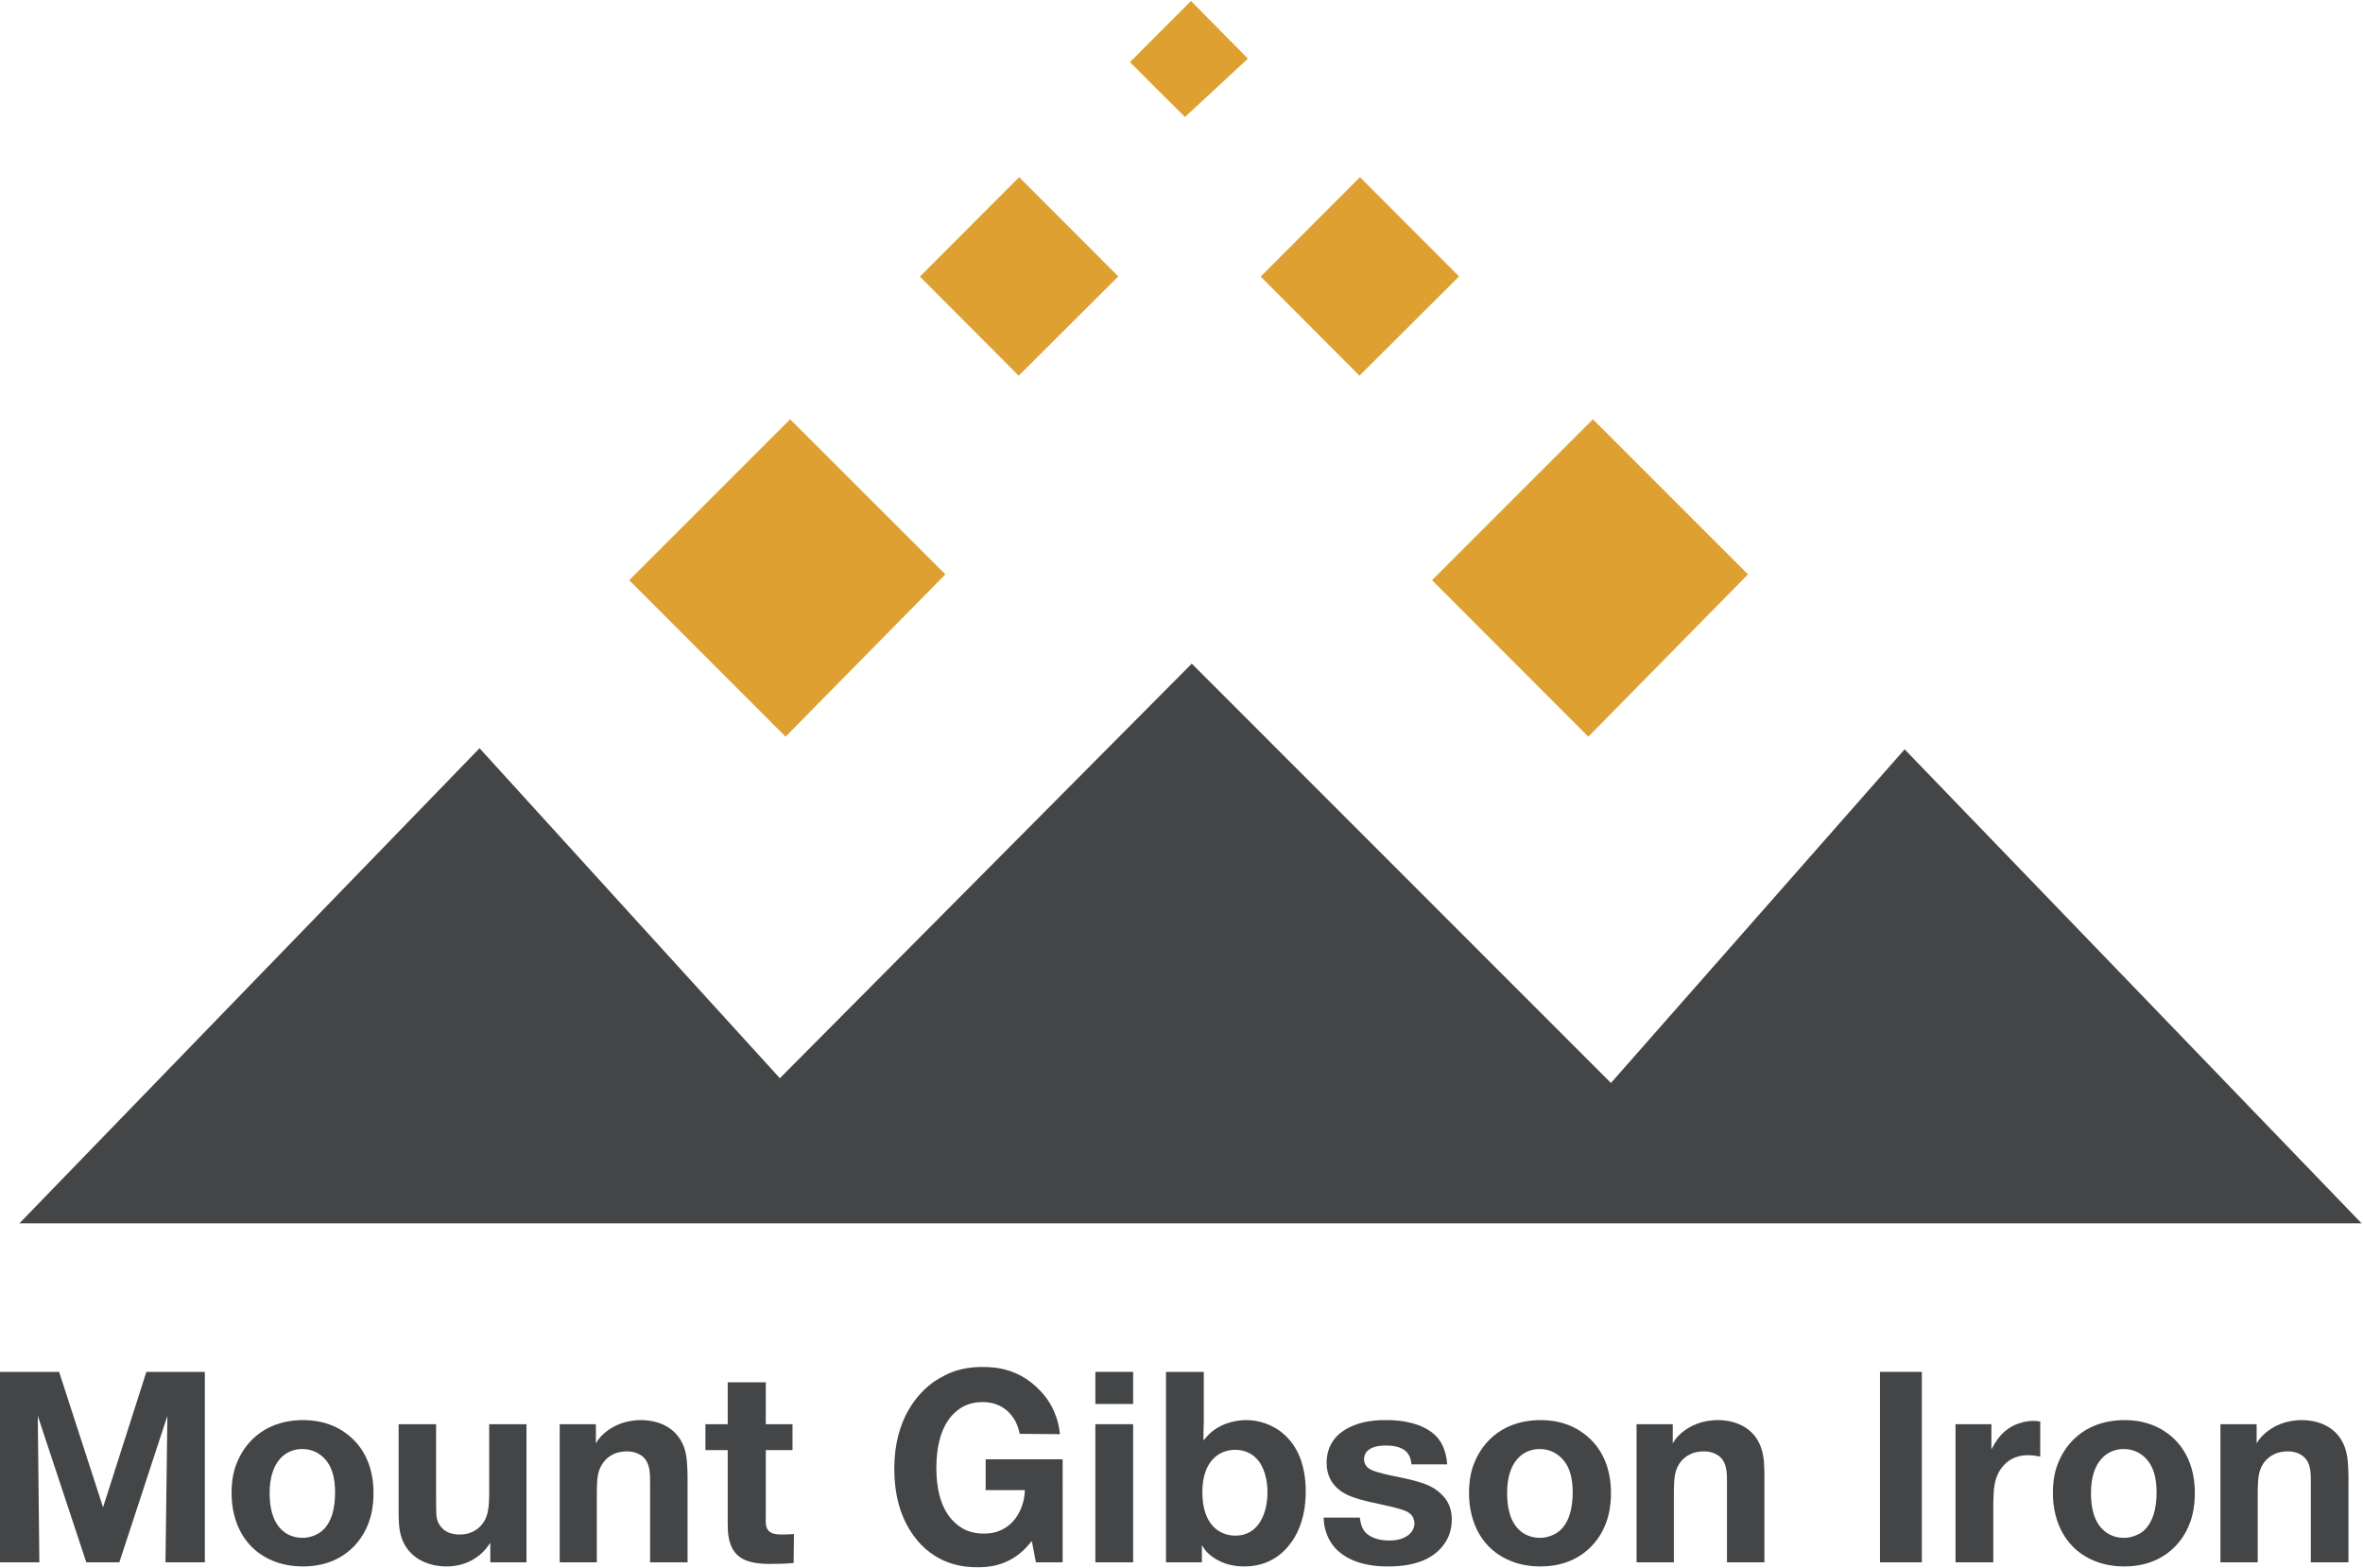 <svg version="1.2" xmlns="http://www.w3.org/2000/svg" viewBox="0 0 1495 992" width="1495" height="992"><defs><clipPath clipPathUnits="userSpaceOnUse" id="cp1"><path d="m1524-149.62v1249.36h-1552v-1249.36z"/></clipPath></defs><style>.a{fill:#434546}.b{fill:#dea030}</style><g clip-path="url(#cp1)"><path class="a" d="m754 419.9c89.2 89.2 176.4 176.4 265.2 265.3 61.8-70.2 123.1-139.9 185.8-211.1 96 99.5 191.4 198.5 289.1 299.9-495.2 0-986.8 0-1481.8 0 97.9-101.2 194-200.3 291.1-300.6 63.6 70 126.2 138.7 190 208.8 87.1-87.6 173.2-174.3 260.6-262.3z"/><path class="b" d="m499.9 265.3c32.1 32.1 66 66 98.2 98.1-33.2 33.7-67.4 68.5-101.1 102.7-32.6-32.7-66.5-66.6-98.9-99 33.4-33.4 67.6-67.6 101.8-101.8z"/><path class="b" d="m1007.8 265.3c32.1 32.1 66 66 98.1 98.1-33.1 33.7-67.4 68.5-101 102.7-32.6-32.7-66.5-66.6-98.9-99 33.3-33.4 67.6-67.6 101.8-101.8z"/><path class="b" d="m582 175c21.2-21.2 42.8-42.9 62.8-62.9 20.5 20.5 42.1 42.1 62.7 62.8-20.5 20.5-42.1 42-63 62.8-20.6-20.7-42.1-42.3-62.5-62.7z"/><path class="b" d="m797.6 175c21.2-21.2 42.8-42.9 62.8-62.9 20.4 20.5 42 42.1 62.7 62.8-20.6 20.5-42.1 42-63 62.8-20.6-20.7-42.2-42.3-62.5-62.7z"/><path class="b" d="m753.5 0.6q16.2 16.4 36 36.5c-13.3 12.3-26.4 24.5-39.8 36.9-12-11.9-24.8-24.6-34.8-34.7 12.7-12.7 25.5-25.5 38.6-38.7z"/><path class="a" d="m129.6 988.5h-24.9l1.2-92.7-30.4 92.7h-20.9l-30.7-92.7 1 92.7h-24.9v-120.5h37.4l27.8 85.7 27.4-85.7h37z"/><path fill-rule="evenodd" class="a" d="m221.6 909c10.6 9.2 14.7 22.1 14.7 35.6 0 5.7-0.3 21-12.1 33.5-5.1 5.3-15 13-32.6 13-2.9 0-10.6-0.2-18.3-3.3-18.3-7.1-26.8-24.2-26.8-43.2 0-9.4 1.9-15.7 3.4-19.1 3.8-9.6 14.7-26.6 41.3-27 5.5 0 18.8 0.4 30.4 10.5zm-51 35.6c0 14.2 4.4 21.4 10 25.3 4.5 2.9 8.9 3.1 11 3.1 1.7 0 6.3-0.4 10.7-3.3 7.9-5.4 9.7-16.4 9.7-25.4 0-8.7-1.7-18.1-9.2-23.7-4.6-3.5-9.5-3.8-11.6-3.8-9.9 0-20.6 7.2-20.6 27.8z"/><path class="a" d="m333.1 988.5h-22.9v-12.3c-2.4 3.3-3.6 4.8-5.1 6.2-3.6 3.4-10.8 8.7-22.9 8.7-4.8 0-22-1.2-28-17.8-1.9-5.4-2-11.1-2-16.9v-55.3h23.7v48.3c0.2 6.7-0.2 9.1 0.8 12.5 1.2 3.6 4.7 9 14 9 1.9 0 7-0.1 11.5-3.7 7.3-5.8 7.2-14.4 7.3-22.7v-43.4h23.6z"/><path class="a" d="m377 913.2c2.2-3.6 3.9-5.4 7.3-8 3.6-2.6 10.4-6.7 21.3-6.7 5.2 0 21.7 1.2 27.4 17.8 1.8 5.6 1.8 11.3 2 17.1v55.1h-23.7v-50.4c0-5.8 0.1-12.8-5.1-16.9-1.8-1.2-4.7-2.9-9.4-2.9-9.3 0-13.7 4.8-15.7 7.9-3.5 5.3-3.3 10.9-3.5 17.1v45.2h-23.5v-87.4h22.9z"/><path class="a" d="m501.4 917.5h-16.9v41.1c0 2.3-0.2 4.5 0.2 6.7 0.8 3.6 3.1 5.6 9.7 5.6 2.6 0 5.3-0.1 7.9-0.3l-0.2 18.3c-4.9 0.5-10.1 0.6-15.2 0.6-14.7 0-21-4.1-24.1-10.9-2.2-4.9-2.4-10.1-2.4-15.2v-45.9h-14.1v-16.4h14.1v-26.5h24.1v26.5h16.9z"/><path class="a" d="m672.3 988.5h-16.9l-2.6-13.5c-0.6 0.7-2.7 3.3-4.9 5.5-11.3 10.8-23.7 11.1-29.5 11.1-7.7 0-24.5-1-38-16.9-6.6-8-14.6-21.5-14.6-45.6 0-31.4 15-48 25.7-55.3 2.8-1.7 8.8-5.7 16.9-7.5 6-1.4 11-1.4 13.5-1.4 7.2 0 22.4 0.7 35.7 14.5 3.9 3.9 7.5 9.1 9.6 14.4 1.9 4.4 2.9 8.8 3.4 13.6l-25.4-0.2c-0.4-1.5-0.9-4.2-2.6-7.6-2.2-4.3-8-12.5-21-12.5-8.4 0-13.3 3.2-15.9 5.3-10.6 8.2-13.3 23.7-13.3 36.2 0 11.9 2.2 25.8 11.4 34.5 7 6.8 14.9 7.2 18.5 7.2 2 0 7 0 11.9-2.6 9.2-4.6 14-15.2 14.2-24.9h-24.8v-19.5h48.7z"/><path class="a" d="m716.9 868v20.3h-23.9v-20.3zm0 33.1v87.4h-23.9v-87.4z"/><path fill-rule="evenodd" class="a" d="m760.4 988.5h-22.7v-120.5h23.9v32.2c-0.2 3.8-0.2 7.6-0.2 11.1 0.9-0.8 2.1-2.5 4.1-4.4 8.7-7.9 19.6-8.4 23.2-8.4 14.7 0 37.4 10.3 37.4 45.1 0 10.3-1.9 20.2-7 29-3.6 6-12.6 18.5-31.9 18.5-12.5 0-20.2-5.5-23.6-9.1-1-1-1.7-2-3.2-4.4zm0.3-44.4c0 20.7 10.9 27.5 20.9 27.5 15.3 0 20.4-15.2 20.3-27.7 0-7.1-1.9-16.2-7.2-21.3-2-2.1-6.3-5.3-13.3-5.3-9.6 0-20.7 6.6-20.7 26.8z"/><path class="a" d="m893 926.5c-0.3-2.4-0.6-4.2-2-6.5-2.2-3.2-6.3-5.4-14.2-5.4 0 0-13.8-0.7-13.8 8.7 0 1.7 0.7 4.9 4.4 6.6 2.1 1.1 6.5 2.3 11.8 3.5 17.1 3.4 25.8 5.4 32.3 11.6 4.9 4.4 7 9.9 7 16.4 0 5.9-1.7 11.6-5.3 16.2-5.5 7.3-15.6 13.5-34.8 13.5-3.6 0-26 0.5-36.2-14.9-4.3-6.5-4.7-13.5-4.8-16h22.9c0.6 4.4 1.5 6.5 2.7 8.3 2.2 3.1 7.3 6.2 15.9 6.2 1.3 0 6.5 0 10.5-2.4 4.5-2.4 5.5-6.3 5.5-8.5 0-0.7-0.2-1.9-0.8-3.5-1.4-2.9-4.1-4.2-7-5.1-10.1-3.2-20-4.2-29.9-7.5-4.6-1.5-17.9-6.3-17.9-22.2 0.1-10.7 5.6-16.4 8.7-18.8 10.7-8.5 25.6-8.2 28.8-8.2 2.1 0 22.9-0.5 32.8 11.3 2.6 3.2 5.3 7.9 6 16.7z"/><path fill-rule="evenodd" class="a" d="m1004.5 909c10.6 9.2 14.7 22.1 14.7 35.6 0 5.7-0.3 21-12.1 33.5-5.1 5.3-15 13-32.6 13-2.9 0-10.6-0.2-18.3-3.3-18.3-7.1-26.8-24.2-26.8-43.2 0-9.4 1.9-15.7 3.4-19.1 3.8-9.6 14.7-26.6 41.3-27 5.5 0 18.8 0.4 30.4 10.5zm-51 35.6c0 14.2 4.4 21.4 10 25.3 4.5 2.9 8.9 3.1 11 3.1 1.7 0 6.3-0.4 10.7-3.3 7.9-5.4 9.8-16.4 9.8-25.4 0-8.7-1.7-18.1-9.3-23.7-4.6-3.5-9.5-3.8-11.6-3.8-9.9 0-20.6 7.2-20.6 27.8z"/><path class="a" d="m1058.3 913.2c2.2-3.6 3.9-5.4 7.3-8 3.6-2.6 10.5-6.7 21.4-6.7 5.1 0 21.7 1.2 27.3 17.8 1.9 5.6 1.9 11.3 2 17.1v55.1h-23.7v-50.4c0-5.8 0.2-12.8-5.1-16.9-1.7-1.2-4.6-2.9-9.4-2.9-9.2 0-13.7 4.8-15.7 7.9-3.4 5.3-3.2 10.9-3.4 17.1v45.2h-23.6v-87.4h22.9z"/><path class="a" d="m1215.9 868v120.5h-26.5v-120.5z"/><path class="a" d="m1290.8 921.6c-1-0.2-4.4-0.9-7.8-0.9-3.6 0-12 0.7-17.6 9.4-4.1 6.3-4.1 13.7-4.3 20.8v37.6h-23.9v-87.4h22.7v16c1.9-3.5 6.7-13.8 19.1-17 1.4-0.4 4-1.1 7.7-1.1 1.7 0 3.6 0.4 4.1 0.4z"/><path fill-rule="evenodd" class="a" d="m1374 909c10.5 9.2 14.6 22.1 14.6 35.6 0 5.7-0.3 21-12.1 33.5-5.1 5.3-15 13-32.6 13-2.9 0-10.6-0.2-18.3-3.3-18.2-7.1-26.8-24.2-26.8-43.2 0-9.4 1.9-15.7 3.4-19.1 3.8-9.6 14.7-26.6 41.4-27 5.4 0 18.7 0.4 30.4 10.5zm-51.1 35.6c0 14.2 4.4 21.4 10.1 25.3 4.4 2.9 8.9 3.1 10.9 3.1 1.7 0 6.3-0.4 10.8-3.3 7.8-5.4 9.7-16.4 9.7-25.4 0-8.7-1.7-18.1-9.2-23.7-4.6-3.5-9.6-3.8-11.6-3.8-9.9 0-20.7 7.2-20.7 27.8z"/><path class="a" d="m1427.7 913.2c2.2-3.6 4-5.4 7.4-8 3.6-2.6 10.4-6.7 21.3-6.7 5.1 0 21.7 1.2 27.3 17.8 1.9 5.6 1.9 11.3 2.1 17.1v55.1h-23.8v-50.4c0-5.8 0.2-12.8-5.1-16.9-1.7-1.2-4.6-2.9-9.4-2.9-9.2 0-13.6 4.8-15.7 7.9-3.4 5.3-3.2 10.9-3.4 17.1v45.2h-23.6v-87.4h22.9z"/></g></svg>